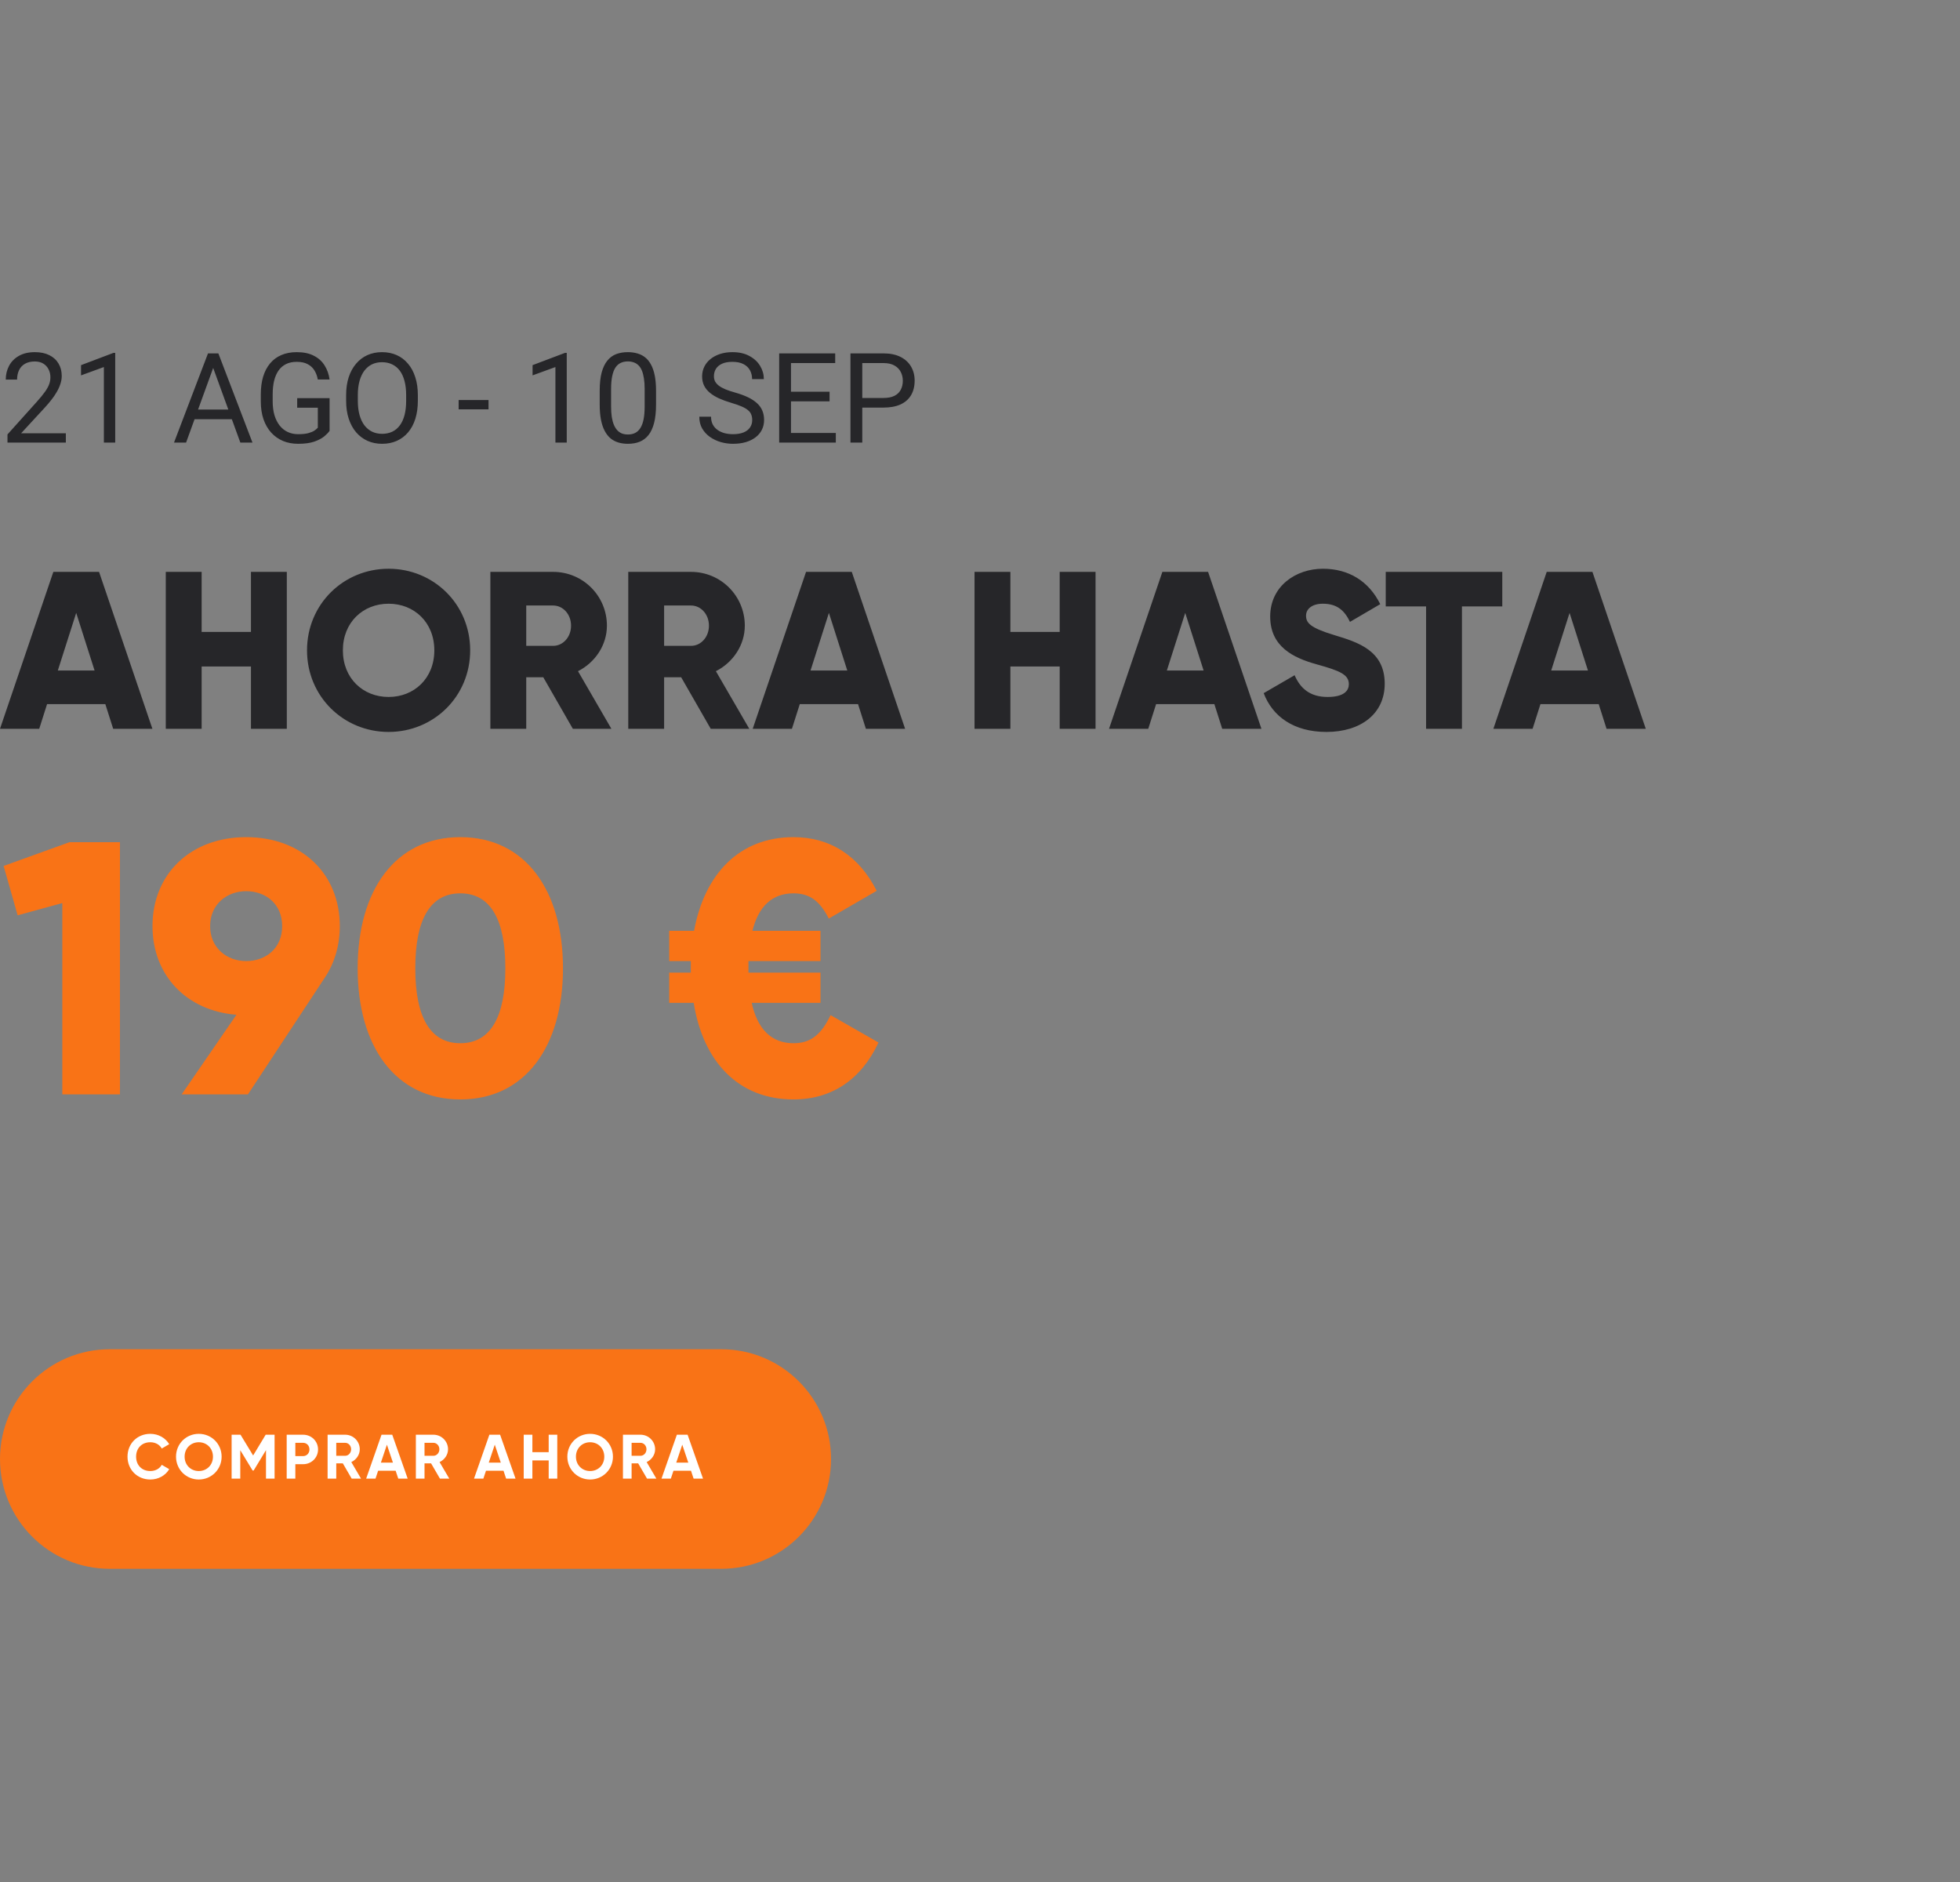 <svg width="500" height="480" viewBox="0 0 500 480" fill="none" xmlns="http://www.w3.org/2000/svg">
<rect x="0" y="0" width="500" height="480" fill="#808080" stroke="none"/>
<path d="M16.797 110.504V112.879H1.906V110.801L9.359 102.504C10.276 101.483 10.984 100.618 11.484 99.91C11.995 99.191 12.349 98.551 12.547 97.988C12.755 97.415 12.859 96.832 12.859 96.238C12.859 95.488 12.703 94.811 12.391 94.207C12.088 93.592 11.641 93.103 11.047 92.738C10.453 92.374 9.734 92.191 8.891 92.191C7.88 92.191 7.036 92.389 6.359 92.785C5.693 93.171 5.193 93.712 4.859 94.41C4.526 95.108 4.359 95.91 4.359 96.816H1.469C1.469 95.535 1.75 94.363 2.312 93.301C2.875 92.238 3.708 91.394 4.812 90.769C5.917 90.134 7.276 89.816 8.891 89.816C10.328 89.816 11.557 90.072 12.578 90.582C13.599 91.082 14.38 91.79 14.922 92.707C15.474 93.613 15.75 94.676 15.75 95.894C15.75 96.561 15.635 97.238 15.406 97.926C15.188 98.603 14.88 99.28 14.484 99.957C14.099 100.634 13.646 101.301 13.125 101.957C12.615 102.613 12.068 103.259 11.484 103.895L5.391 110.504H16.797ZM29.391 90.004V112.879H26.5V93.613L20.672 95.738V93.129L28.938 90.004H29.391ZM55 92.144L47.469 112.879H44.391L53.062 90.129H55.047L55 92.144ZM61.312 112.879L53.766 92.144L53.719 90.129H55.703L64.406 112.879H61.312ZM60.922 104.457V106.926H48.141V104.457H60.922ZM84.078 101.551V109.879C83.797 110.296 83.349 110.764 82.734 111.285C82.12 111.796 81.271 112.243 80.188 112.629C79.115 113.004 77.729 113.191 76.031 113.191C74.646 113.191 73.37 112.952 72.203 112.473C71.047 111.983 70.042 111.275 69.188 110.348C68.344 109.41 67.688 108.275 67.219 106.941C66.76 105.598 66.531 104.077 66.531 102.379V100.613C66.531 98.915 66.729 97.4 67.125 96.066C67.531 94.733 68.125 93.603 68.906 92.676C69.688 91.738 70.646 91.03 71.781 90.551C72.917 90.061 74.219 89.816 75.688 89.816C77.427 89.816 78.88 90.118 80.047 90.723C81.224 91.316 82.141 92.139 82.797 93.191C83.463 94.243 83.891 95.441 84.078 96.785H81.062C80.927 95.962 80.656 95.212 80.25 94.535C79.854 93.858 79.287 93.316 78.547 92.91C77.807 92.493 76.854 92.285 75.688 92.285C74.635 92.285 73.724 92.478 72.953 92.863C72.182 93.249 71.547 93.801 71.047 94.519C70.547 95.238 70.172 96.108 69.922 97.129C69.682 98.15 69.562 99.301 69.562 100.582V102.379C69.562 103.691 69.713 104.863 70.016 105.895C70.328 106.926 70.771 107.806 71.344 108.535C71.917 109.254 72.599 109.801 73.391 110.176C74.193 110.551 75.078 110.738 76.047 110.738C77.12 110.738 77.99 110.65 78.656 110.473C79.323 110.285 79.844 110.066 80.219 109.816C80.594 109.556 80.88 109.311 81.078 109.082V103.988H75.812V101.551H84.078ZM106.594 100.785V102.223C106.594 103.931 106.38 105.462 105.953 106.816C105.526 108.171 104.911 109.322 104.109 110.27C103.307 111.217 102.344 111.941 101.219 112.441C100.104 112.941 98.854 113.191 97.469 113.191C96.125 113.191 94.891 112.941 93.766 112.441C92.651 111.941 91.682 111.217 90.859 110.27C90.047 109.322 89.417 108.171 88.969 106.816C88.521 105.462 88.297 103.931 88.297 102.223V100.785C88.297 99.077 88.516 97.551 88.953 96.207C89.401 94.853 90.031 93.702 90.844 92.754C91.656 91.796 92.62 91.066 93.734 90.566C94.859 90.066 96.094 89.816 97.438 89.816C98.823 89.816 100.073 90.066 101.188 90.566C102.312 91.066 103.276 91.796 104.078 92.754C104.891 93.702 105.51 94.853 105.938 96.207C106.375 97.551 106.594 99.077 106.594 100.785ZM103.609 102.223V100.754C103.609 99.4 103.469 98.202 103.188 97.16C102.917 96.118 102.516 95.243 101.984 94.535C101.453 93.827 100.802 93.29 100.031 92.926C99.271 92.561 98.406 92.379 97.438 92.379C96.5 92.379 95.651 92.561 94.891 92.926C94.141 93.29 93.495 93.827 92.953 94.535C92.422 95.243 92.01 96.118 91.719 97.16C91.427 98.202 91.281 99.4 91.281 100.754V102.223C91.281 103.587 91.427 104.796 91.719 105.848C92.01 106.889 92.427 107.77 92.969 108.488C93.521 109.197 94.172 109.733 94.922 110.098C95.682 110.462 96.531 110.645 97.469 110.645C98.448 110.645 99.318 110.462 100.078 110.098C100.839 109.733 101.479 109.197 102 108.488C102.531 107.77 102.932 106.889 103.203 105.848C103.474 104.796 103.609 103.587 103.609 102.223ZM124.625 102.02V104.395H117V102.02H124.625ZM144.578 90.004V112.879H141.688V93.613L135.859 95.738V93.129L144.125 90.004H144.578ZM167.359 99.691V103.16C167.359 105.025 167.193 106.598 166.859 107.879C166.526 109.16 166.047 110.191 165.422 110.973C164.797 111.754 164.042 112.322 163.156 112.676C162.281 113.02 161.292 113.191 160.188 113.191C159.312 113.191 158.505 113.082 157.766 112.863C157.026 112.645 156.359 112.296 155.766 111.816C155.182 111.327 154.682 110.691 154.266 109.91C153.849 109.129 153.531 108.181 153.312 107.066C153.094 105.952 152.984 104.65 152.984 103.16V99.691C152.984 97.827 153.151 96.264 153.484 95.004C153.828 93.743 154.312 92.733 154.938 91.973C155.562 91.202 156.312 90.65 157.188 90.316C158.073 89.983 159.062 89.816 160.156 89.816C161.042 89.816 161.854 89.926 162.594 90.144C163.344 90.353 164.01 90.691 164.594 91.16C165.177 91.618 165.672 92.233 166.078 93.004C166.495 93.764 166.812 94.697 167.031 95.801C167.25 96.905 167.359 98.202 167.359 99.691ZM164.453 103.629V99.207C164.453 98.186 164.391 97.29 164.266 96.519C164.151 95.738 163.979 95.072 163.75 94.519C163.521 93.967 163.229 93.519 162.875 93.176C162.531 92.832 162.13 92.582 161.672 92.426C161.224 92.259 160.719 92.176 160.156 92.176C159.469 92.176 158.859 92.306 158.328 92.566C157.797 92.816 157.349 93.217 156.984 93.769C156.63 94.322 156.359 95.046 156.172 95.941C155.984 96.837 155.891 97.926 155.891 99.207V103.629C155.891 104.65 155.948 105.551 156.062 106.332C156.188 107.113 156.37 107.79 156.609 108.363C156.849 108.926 157.141 109.389 157.484 109.754C157.828 110.118 158.224 110.389 158.672 110.566C159.13 110.733 159.635 110.816 160.188 110.816C160.896 110.816 161.516 110.681 162.047 110.41C162.578 110.139 163.021 109.717 163.375 109.145C163.74 108.561 164.01 107.816 164.188 106.91C164.365 105.993 164.453 104.9 164.453 103.629ZM191.891 107.129C191.891 106.598 191.807 106.129 191.641 105.723C191.484 105.306 191.203 104.931 190.797 104.598C190.401 104.264 189.849 103.947 189.141 103.645C188.443 103.342 187.557 103.035 186.484 102.723C185.359 102.389 184.344 102.02 183.438 101.613C182.531 101.197 181.755 100.723 181.109 100.191C180.464 99.66 179.969 99.051 179.625 98.363C179.281 97.676 179.109 96.889 179.109 96.004C179.109 95.118 179.292 94.301 179.656 93.551C180.021 92.801 180.542 92.15 181.219 91.598C181.906 91.035 182.724 90.598 183.672 90.285C184.62 89.973 185.677 89.816 186.844 89.816C188.552 89.816 190 90.144 191.188 90.801C192.385 91.447 193.297 92.296 193.922 93.348C194.547 94.389 194.859 95.504 194.859 96.691H191.859C191.859 95.837 191.677 95.082 191.312 94.426C190.948 93.759 190.396 93.238 189.656 92.863C188.917 92.478 187.979 92.285 186.844 92.285C185.771 92.285 184.885 92.447 184.188 92.769C183.49 93.092 182.969 93.53 182.625 94.082C182.292 94.634 182.125 95.264 182.125 95.973C182.125 96.452 182.224 96.889 182.422 97.285C182.63 97.671 182.948 98.03 183.375 98.363C183.812 98.697 184.365 99.004 185.031 99.285C185.708 99.566 186.516 99.837 187.453 100.098C188.745 100.462 189.859 100.868 190.797 101.316C191.734 101.764 192.505 102.27 193.109 102.832C193.724 103.384 194.177 104.014 194.469 104.723C194.771 105.421 194.922 106.212 194.922 107.098C194.922 108.025 194.734 108.863 194.359 109.613C193.984 110.363 193.448 111.004 192.75 111.535C192.052 112.066 191.214 112.478 190.234 112.77C189.266 113.051 188.182 113.191 186.984 113.191C185.932 113.191 184.896 113.046 183.875 112.754C182.865 112.462 181.943 112.025 181.109 111.441C180.286 110.858 179.625 110.139 179.125 109.285C178.635 108.421 178.391 107.421 178.391 106.285H181.391C181.391 107.066 181.542 107.738 181.844 108.301C182.146 108.853 182.557 109.311 183.078 109.676C183.609 110.04 184.208 110.311 184.875 110.488C185.552 110.655 186.255 110.738 186.984 110.738C188.036 110.738 188.927 110.592 189.656 110.301C190.385 110.009 190.938 109.592 191.312 109.051C191.698 108.509 191.891 107.868 191.891 107.129ZM213.219 110.426V112.879H201.172V110.426H213.219ZM201.781 90.129V112.879H198.766V90.129H201.781ZM211.625 99.91V102.363H201.172V99.91H211.625ZM213.062 90.129V92.598H201.172V90.129H213.062ZM225.344 103.957H219.266V101.504H225.344C226.521 101.504 227.474 101.316 228.203 100.941C228.932 100.566 229.464 100.046 229.797 99.379C230.141 98.712 230.312 97.952 230.312 97.098C230.312 96.316 230.141 95.582 229.797 94.894C229.464 94.207 228.932 93.655 228.203 93.238C227.474 92.811 226.521 92.598 225.344 92.598H219.969V112.879H216.953V90.129H225.344C227.062 90.129 228.516 90.426 229.703 91.019C230.891 91.613 231.792 92.436 232.406 93.488C233.021 94.53 233.328 95.723 233.328 97.066C233.328 98.525 233.021 99.769 232.406 100.801C231.792 101.832 230.891 102.618 229.703 103.16C228.516 103.691 227.062 103.957 225.344 103.957Z" fill="#262629"/>
<path d="M28.873 185.879L26.872 179.59H12.007L10.006 185.879H0L13.608 145.856H25.271L38.879 185.879H28.873ZM14.751 171.013H24.128L19.439 156.319L14.751 171.013ZM64.018 145.856H73.166V185.879H64.018V169.984H51.44V185.879H42.292V145.856H51.44V161.179H64.018V145.856ZM99.132 186.679C87.64 186.679 78.321 177.646 78.321 165.868C78.321 154.09 87.64 145.056 99.132 145.056C110.625 145.056 119.944 154.09 119.944 165.868C119.944 177.646 110.625 186.679 99.132 186.679ZM99.132 177.76C105.65 177.76 110.796 173.015 110.796 165.868C110.796 158.721 105.65 153.975 99.132 153.975C92.615 153.975 87.469 158.721 87.469 165.868C87.469 173.015 92.615 177.76 99.132 177.76ZM146.135 185.879L138.588 172.729H134.243V185.879H125.095V145.856H141.104C148.708 145.856 154.826 151.974 154.826 159.578C154.826 164.495 151.853 168.955 147.45 171.185L155.969 185.879H146.135ZM134.243 154.433V164.724H141.104C143.62 164.724 145.678 162.494 145.678 159.578C145.678 156.662 143.62 154.433 141.104 154.433H134.243ZM181.311 185.879L173.764 172.729H169.419V185.879H160.271V145.856H176.28C183.884 145.856 190.002 151.974 190.002 159.578C190.002 164.495 187.029 168.955 182.626 171.185L191.145 185.879H181.311ZM169.419 154.433V164.724H176.28C178.796 164.724 180.854 162.494 180.854 159.578C180.854 156.662 178.796 154.433 176.28 154.433H169.419ZM220.89 185.879L218.889 179.59H204.023L202.022 185.879H192.016L205.624 145.856H217.288L230.895 185.879H220.89ZM206.768 171.013H216.144L211.456 156.319L206.768 171.013ZM270.328 145.856H279.476V185.879H270.328V169.984H257.75V185.879H248.602V145.856H257.75V161.179H270.328V145.856ZM311.789 185.879L309.788 179.59H294.922L292.921 185.879H282.916L296.523 145.856H308.187L321.795 185.879H311.789ZM297.667 171.013H307.044L302.355 156.319L297.667 171.013ZM338.378 186.679C329.973 186.679 324.599 182.677 322.369 176.788L330.259 172.214C331.688 175.53 334.147 177.76 338.664 177.76C343.009 177.76 344.095 176.045 344.095 174.501C344.095 172.043 341.808 171.071 335.805 169.413C329.859 167.754 324.027 164.896 324.027 157.234C324.027 149.516 330.545 145.056 337.463 145.056C344.038 145.056 349.184 148.201 352.1 154.09L344.381 158.606C343.009 155.748 341.122 153.975 337.463 153.975C334.604 153.975 333.175 155.405 333.175 157.006C333.175 158.835 334.147 160.093 340.379 161.98C346.439 163.809 353.243 165.925 353.243 174.387C353.243 182.105 347.068 186.679 338.378 186.679ZM383.235 145.856V154.661H372.944V185.879H363.796V154.661H353.504V145.856H383.235ZM409.835 185.879L407.834 179.59H392.969L390.968 185.879H380.962L394.57 145.856H406.233L419.841 185.879H409.835ZM395.713 171.013H405.09L400.401 156.319L395.713 171.013Z" fill="#262629"/>
<path d="M17.735 214.796H30.6V279.121H15.898V230.326L4.503 233.45L0.919 220.861L17.735 214.796ZM86.684 236.207C86.684 241.169 85.306 245.672 82.917 249.256L63.252 279.121H46.343L60.311 258.813C47.538 257.802 38.9 248.705 38.9 236.207C38.9 222.883 48.641 213.51 62.792 213.51C77.036 213.51 86.684 222.883 86.684 236.207ZM53.603 236.207C53.603 241.813 57.922 245.121 62.792 245.121C67.754 245.121 71.982 241.904 71.982 236.207C71.982 230.51 67.754 227.293 62.792 227.293C57.922 227.293 53.603 230.602 53.603 236.207ZM117.429 280.408C100.796 280.408 91.24 266.807 91.24 246.959C91.24 227.11 100.796 213.51 117.429 213.51C134.062 213.51 143.619 227.11 143.619 246.959C143.619 266.807 134.062 280.408 117.429 280.408ZM117.429 266.072C125.148 266.072 128.916 259.364 128.916 246.959C128.916 234.553 125.148 227.845 117.429 227.845C109.71 227.845 105.942 234.553 105.942 246.959C105.942 259.364 109.71 266.072 117.429 266.072ZM211.884 258.905L224.106 265.889C219.695 275.353 212.16 280.408 202.419 280.408C188.36 280.408 179.354 270.759 176.965 255.78H170.716V248.061H176.23V246.959C176.23 246.315 176.23 245.764 176.23 245.121H170.716V237.402H177.057C179.722 222.883 188.635 213.51 202.419 213.51C211.792 213.51 219.144 218.288 223.647 227.202L211.425 234.277C209.127 229.775 206.554 227.845 202.419 227.845C196.998 227.845 193.506 231.153 191.943 237.402H209.311V245.121H190.933V246.959C190.933 247.326 190.933 247.694 190.933 248.061H209.311V255.78H191.76C193.23 262.488 196.814 266.072 202.419 266.072C206.83 266.072 209.495 263.867 211.884 258.905Z" fill="#F97316"/>
<path d="M0 372.121C0 356.657 12.536 344.121 28 344.121H184C199.464 344.121 212 356.657 212 372.121C212 387.585 199.464 400.121 184 400.121H28C12.536 400.121 0 387.585 0 372.121Z" fill="#F97316"/>
<path d="M38.352 377.345C34.96 377.345 32.528 374.785 32.528 371.521C32.528 368.241 34.96 365.697 38.352 365.697C40.4 365.697 42.208 366.737 43.168 368.337L41.264 369.441C40.72 368.449 39.632 367.841 38.352 367.841C36.16 367.841 34.72 369.361 34.72 371.521C34.72 373.665 36.16 375.185 38.352 375.185C39.632 375.185 40.736 374.577 41.264 373.601L43.168 374.705C42.224 376.305 40.416 377.345 38.352 377.345ZM50.711 377.345C47.479 377.345 44.903 374.785 44.903 371.521C44.903 368.241 47.479 365.697 50.711 365.697C53.943 365.697 56.535 368.241 56.535 371.521C56.535 374.785 53.943 377.345 50.711 377.345ZM50.711 375.185C52.743 375.185 54.327 373.665 54.327 371.521C54.327 369.361 52.743 367.841 50.711 367.841C48.679 367.841 47.095 369.361 47.095 371.521C47.095 373.665 48.679 375.185 50.711 375.185ZM70.047 365.921V377.121H67.855V369.857L64.703 375.057H64.447L61.295 369.873V377.121H59.087V365.921H61.359L64.575 371.217L67.775 365.921H70.047ZM77.31 365.921C79.47 365.921 81.134 367.585 81.134 369.681C81.134 371.777 79.47 373.441 77.31 373.441H75.342V377.121H73.134V365.921H77.31ZM77.31 371.377C78.254 371.377 78.942 370.641 78.942 369.681C78.942 368.705 78.254 367.985 77.31 367.985H75.342V371.377H77.31ZM89.715 377.121L87.459 373.233H85.779V377.121H83.571V365.921H88.051C90.115 365.921 91.779 367.585 91.779 369.633C91.779 371.041 90.899 372.305 89.619 372.897L92.099 377.121H89.715ZM85.779 367.985V371.297H88.051C88.883 371.297 89.571 370.561 89.571 369.633C89.571 368.705 88.883 367.985 88.051 367.985H85.779ZM101.599 377.121L100.927 375.105H96.463L95.791 377.121H93.407L97.327 365.921H100.063L103.999 377.121H101.599ZM97.167 373.041H100.239L98.703 368.465L97.167 373.041ZM112.231 377.121L109.975 373.233H108.295V377.121H106.087V365.921H110.567C112.631 365.921 114.295 367.585 114.295 369.633C114.295 371.041 113.415 372.305 112.135 372.897L114.615 377.121H112.231ZM108.295 367.985V371.297H110.567C111.399 371.297 112.087 370.561 112.087 369.633C112.087 368.705 111.399 367.985 110.567 367.985H108.295ZM129.115 377.121L128.443 375.105H123.979L123.307 377.121H120.923L124.843 365.921H127.579L131.515 377.121H129.115ZM124.683 373.041H127.755L126.219 368.465L124.683 373.041ZM139.971 365.921H142.163V377.121H139.971V372.481H135.811V377.121H133.603V365.921H135.811V370.369H139.971V365.921ZM150.539 377.345C147.307 377.345 144.731 374.785 144.731 371.521C144.731 368.241 147.307 365.697 150.539 365.697C153.771 365.697 156.363 368.241 156.363 371.521C156.363 374.785 153.771 377.345 150.539 377.345ZM150.539 375.185C152.571 375.185 154.155 373.665 154.155 371.521C154.155 369.361 152.571 367.841 150.539 367.841C148.507 367.841 146.923 369.361 146.923 371.521C146.923 373.665 148.507 375.185 150.539 375.185ZM165.059 377.121L162.803 373.233H161.123V377.121H158.915V365.921H163.395C165.459 365.921 167.123 367.585 167.123 369.633C167.123 371.041 166.243 372.305 164.963 372.897L167.443 377.121H165.059ZM161.123 367.985V371.297H163.395C164.227 371.297 164.915 370.561 164.915 369.633C164.915 368.705 164.227 367.985 163.395 367.985H161.123ZM176.943 377.121L176.271 375.105H171.807L171.135 377.121H168.751L172.671 365.921H175.407L179.343 377.121H176.943ZM172.511 373.041H175.583L174.047 368.465L172.511 373.041Z" fill="white"/>
</svg>
